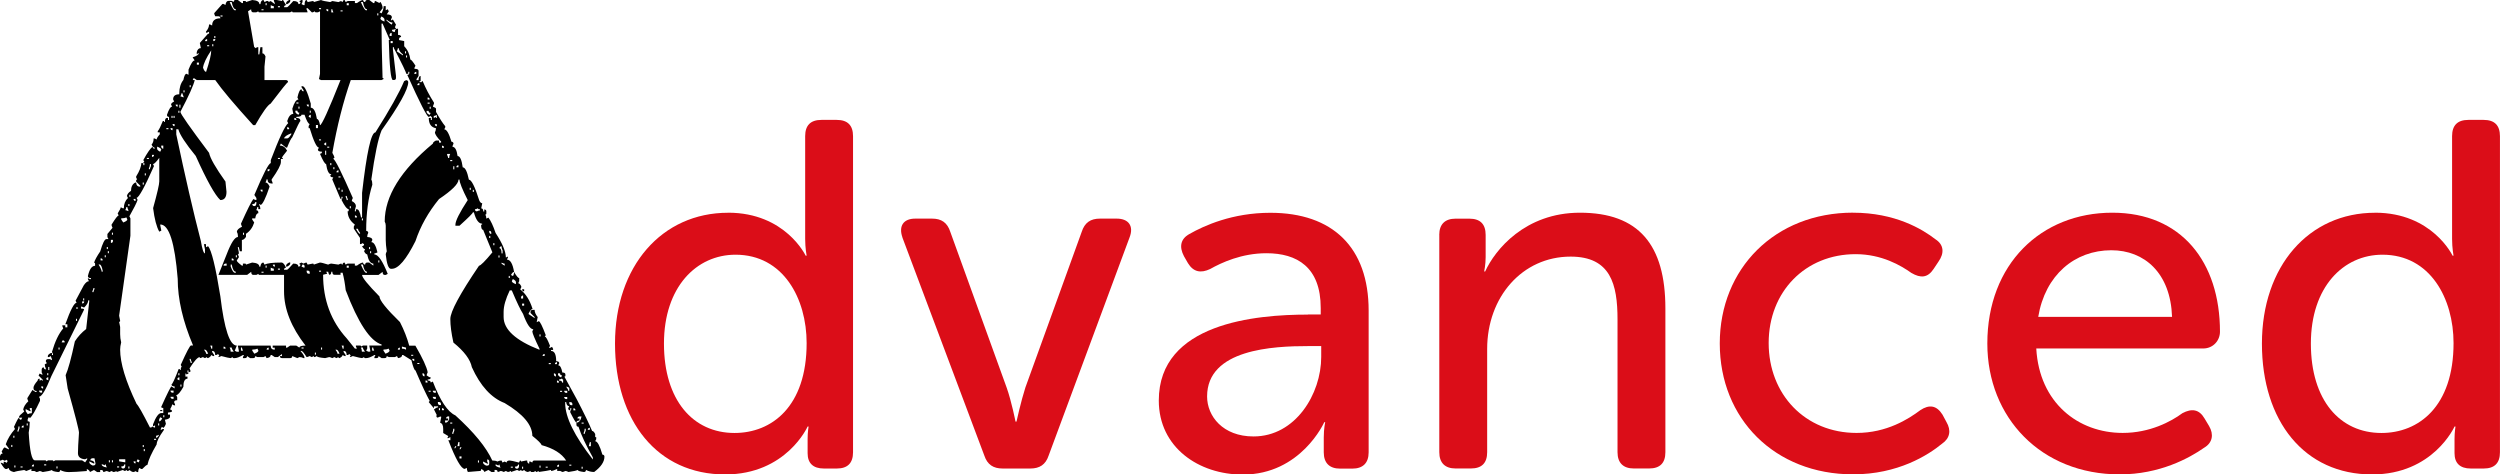 <?xml version="1.0" encoding="UTF-8"?><svg id="Layer_2" xmlns="http://www.w3.org/2000/svg" viewBox="0 0 511.29 97.03"><defs><style>.cls-1{fill:#db0d18;}</style></defs><g id="Layer_2-2"><path d="m48.22,0h.42l.84.63h.21V.21h.42c.14,0,.21.07.21.21l1.26-.42c.98.07,1.47.35,1.47.84h.21c.07-.56.28-.84.63-.84l.21.42.42-.21h.21c.14,0,.21.07.21.21l.42-.21.84.63v-.21c-.14-.28-.21-.49-.21-.63h.63l1.05.21c0-.14.07-.21.21-.21l.63,1.05c-.28.04-.42.18-.42.42h.63c.1,0,.52-.42,1.26-1.26.7,0,1.05.21,1.05.63.28,0,.42-.14.42-.42-.14,0-.21-.07-.21-.21l.42-.21h.21v.42l-.21.42.42.21h.21c0-.7.14-1.05.42-1.05l.21.42,1.05-.21c.14,0,.21.07.21.21l1.47-.42c.24.14.87.28,1.89.42l.42-.21,1.26.21c.28-.14.49-.21.63-.21,0,.14.07.21.21.21.03-.28.17-.42.42-.42l.21.42.42-.21h1.47v.42h.42c.56-.42.98-.63,1.26-.63.03.28.17.42.42.42.04-.28.17-.42.42-.42h.42l.84.63h.21c0-.28.07-.42.21-.42l.84.42c0-.14.07-.21.21-.21.28.46.42.87.42,1.26l-.63.84.42.21c.28-.56.42-1.05.42-1.47h.42v.84l.42-.21.21.42-.42.63c.7,0,1.05.21,1.05.63-.14.28-.21.49-.21.63l.42-.21.63,1.05c-.14.28-.21.49-.21.63.14,0,.21.07.21.21-.25.14-.52.21-.84.21.03.28.17.42.42.42h.21c0-.42.14-.63.42-.63h.21v1.26c.42,0,.63.14.63.42-.28.04-.42.17-.42.42v.21l1.05.21v1.05c.7.73,1.12,1.64,1.26,2.73.17,0,.52.42,1.05,1.26l-.21.42v.21c.56,0,.84.14.84.42v1.05l-.42.63v.21h.42c0-.56.14-.84.42-.84v1.05h-.21v.21h.42c0-.14.07-.21.21-.21.59,1.43,1.36,2.9,2.31,4.4v.21c-.14.28-.21.49-.21.63.42.14.63.28.63.42v.63c.73,1.33,1.36,2.31,1.89,2.94v.21l-.21.42c.49,0,.98.84,1.47,2.52.28.04.42.17.42.42-.14.28-.21.49-.21.63.52,0,.87.63,1.05,1.89.49,0,.84.77,1.05,2.31.49,0,.91.84,1.26,2.52.52,0,1.22,1.4,2.1,4.19.17.42.38.63.63.63l-.21,1.05c.28,0,.42.21.42.63h.21v-.42c.28.04.42.18.42.42v.42c0,.14-.07.21-.21.21.14.24.21.52.21.84l.42-.21c.49.63.98,1.68,1.47,3.14,1.4,2.13,2.1,3.81,2.1,5.03l.42-.21v.21l-.21.42c.7,0,1.19.84,1.47,2.52-.21,0-.42.21-.63.63l.42.21c.14-.24.21-.52.21-.84.49.84.84,1.26,1.05,1.26v.63l-.21.42c.21,0,.42.21.63.63v.21l-.21.42c1.12.87,1.96,2.2,2.52,3.98-.28.07-.56.42-.84,1.05l1.26.84v-.21l-.84-.84v-.21c.03-.28.17-.42.42-.42h.42c0,.46.21.94.63,1.47l-.21,1.05.42-.21c.24,0,.73.98,1.47,2.94-.14,0-.21.07-.21.21.21,0,.56.63,1.05,1.89l-.21.42h.21l.42-.21.21.42v.21h-.42v.21c.7,0,1.05.7,1.05,2.1.42,0,.63.14.63.42l-.21.42c.38,0,.66.49.84,1.47.42,0,.63.14.63.42v.21c0,.14-.07.21-.21.21l2.52,4.61c1.43,2.73,2.48,4.89,3.15,6.5.21,0,.42.21.63.63v.63h.21v.42l-.21.42c.45,0,.94.91,1.47,2.73.28.04.42.18.42.42,0,1.05-.7,2.1-2.1,3.14-.59,0-1.15-.14-1.68-.42,0,.28-.14.42-.42.42-.84-.1-1.26-.24-1.26-.42-.25.14-.87.28-1.89.42-.28-.14-.49-.21-.63-.21-.28.14-.49.21-.63.21l-.42-.21h-.63v-.42c-.56.28-.98.42-1.26.42v-.21c-.38.1-1.22.25-2.52.42v-.21l-.42.21c-.14,0-.21-.07-.21-.21l-.42.21h-.42c-.14,0-.21-.07-.21-.21-.28.14-.49.21-.63.21-.42-.14-.63-.28-.63-.42l-.42.21c-.14,0-.21-.07-.21-.21l-.42.21-.42-.21-1.26.42v-.21c-.28.14-.49.21-.63.21l-.42-.21-.42.21c-.28-.14-.49-.21-.63-.21-.28.14-.49.21-.63.21,0-.28-.14-.42-.42-.42h-.21v.42h-.63l-.63-.42-.84.42c0-.21-.21-.42-.63-.63,0,.28-.07.42-.21.42-.21,0-1.05.07-2.52.21-.14-.24-.21-.52-.21-.84l-.42.21c-.73,0-1.85-1.96-3.36-5.87h.42v-.63l-.42.21h-.21l.21-.42-1.05-.63v-.84c0-.73-.21-1.15-.63-1.26l.21-1.05v-.21h-.21c-.28.14-.49.21-.63.21l-.21-.42h.21l-.63-1.26c.35-.28.63-.42.84-.42v-.21h-.84v.42l-1.05-1.26c0-.14.07-.21.21-.21-.7-1.26-1.68-3.36-2.94-6.29-.21,0-.49-.7-.84-2.1l-1.68-1.05h-.21c0,.35-.28.56-.84.63l-.21-.42-.42.21h-1.26l-.42-.21c0,.28-.14.42-.42.42h-.63l-.63-.42c0,.28-.14.42-.42.42h-.42v-.21l.21-.42h-.21c-.7.42-1.26.63-1.68.63h-.21c-.14,0-.21-.07-.21-.21l-.42.21c-.21,0-.84-.14-1.89-.42-.28.14-.49.21-.63.21l.21-.42c-.14,0-.21-.07-.21-.21l-.42.21h-.21c0-.56-.21-.84-.63-.84v.21l.42.63v.21h-.21l-.42-.21c0,.21-.21.42-.63.63-.14,0-.21-.07-.21-.21l-.42.21-.42-.21-.42.21c-.28-.14-.49-.21-.63-.21l-.84.21c-1.12-.1-1.68-.24-1.68-.42l-.42.21c-.14,0-.21-.07-.21-.21l-.42.21-.42-.21c-.28.14-.49.21-.63.21-.52-.84-.87-1.26-1.05-1.26h-.21c.56.63.84,1.12.84,1.47h-.21c-.25-.14-.52-.21-.84-.21l-.42.21-1.05-.42c0,.28-.14.42-.42.42h-1.68c-.28,0-.42-.14-.42-.42h.42v-.42l-.84.63h-.63l-.63-.42h-.21c0,.35-.28.56-.84.63l-.21-.42-.42.21h-1.26l-.42-.21c0,.28-.14.42-.42.42h-.63l-.63-.42c0,.28-.14.42-.42.42h-.42v-.21l.21-.42h-.21c-.7.42-1.26.63-1.68.63h-.21c-.14,0-.21-.07-.21-.21l-.42.21c-.21,0-.84-.14-1.89-.42-.28.14-.49.21-.63.21l.21-.42c-.14,0-.21-.07-.21-.21l-.42.21h-.21c0-.56-.21-.84-.63-.84v.21l.42.63v.21h-.21l-.42-.21c0,.21-.21.42-.63.63-.14,0-.21-.07-.21-.21l-.42.21-.42-.21c-.28.14-.49.21-.63.21v-.21c-.42,0-1.12.77-2.1,2.31.14.28.21.49.21.63l-.42.21v-.42h-.21v.42c.14,0,.21.07.21.21l-.42.21c0-.14-.07-.21-.21-.21v.63h.42v.42c-.56.04-.84.59-.84,1.68-.63,1.12-1.12,1.68-1.47,1.68l.21.42v.63c-.42,0-.63.14-.63.42.14.28.21.49.21.63h-.21l-.42-.21c0,.25-.14.59-.42,1.05.28.04.42.18.42.42-.25.14-.52.21-.84.21v.42h.42v.42c0,.31-.35.52-1.05.63l.21.84c-.21.56-.42.84-.63.84,0-.14-.07-.21-.21-.21l-.21.42v.21l.42-.21h.21v.21c-.98,1.36-1.47,2.34-1.47,2.94-1.05,1.78-1.68,3.18-1.89,4.19-.17,0-.52.28-1.05.84h-.21l-.42-.21c-.14.25-.21.52-.21.84h-.21c-.14,0-.21-.07-.21-.21-.28.14-.49.21-.63.21-.42-.14-.63-.28-.63-.42l-.42.21c-.14,0-.21-.07-.21-.21l-.42.21-.42-.21-1.26.42v-.21c-.28.14-.49.21-.63.21l-.42-.21-.42.21c-.28-.14-.49-.21-.63-.21-.28.14-.49.21-.63.21,0-.28-.14-.42-.42-.42h-.21v.42h-.63l-.63-.42-.84.42c0-.21-.21-.42-.63-.63v.42c-1.64.14-2.83.21-3.56.21h-.21c-.59,0-1.15-.14-1.68-.42,0,.28-.14.42-.42.42-.84-.1-1.26-.24-1.26-.42-.25.14-.87.28-1.89.42-.28-.14-.49-.21-.63-.21-.28.14-.49.21-.63.21l-.42-.21h-.63v-.42l-1.05.42-.42-.21c-1.05.14-1.75.28-2.1.42-.7-.14-1.05-.42-1.05-.84l-.42.21h-.21c-.21,0-.56-.42-1.05-1.26h.21l.42.21v-.42h.21l.42.21.21-.42c-.14,0-.21-.07-.21-.21l-.42.21-.42-.21c-.28.14-.49.21-.63.21v-.21c0-.84.21-1.26.63-1.26l-.21-.42c.28-.56.49-.84.63-.84l.84.42v-.21l-.63-.84c.35-1.05.98-2.1,1.89-3.14l-.21-.42c.56-1.26.91-1.89,1.05-1.89.04.28.17.42.42.42l.21-.42h-.63v-.21c0-.14.35-.49,1.05-1.05l-.21-.42c.11-.56.45-1.12,1.05-1.68-.14-.28-.21-.49-.21-.63l1.05-1.68.63.42h.21v-.21c-.42,0-.63-.21-.63-.63,0-.35.28-.84.84-1.47.03-.28.17-.42.42-.42v.42l.42-.21c0,.14.07.21.21.21v-.21l-.84-.84.21-.42.42.21h.21l-.21-.42v-.63c.03-.28.17-.42.42-.42.03.28.17.42.42.42v-.21c-.14-.24-.21-.52-.21-.84l.42-.21-.21-.42c.03-.28.17-.42.42-.42h.42l.42.21v-.21c-.14-.28-.21-.49-.21-.63l-.42.21h-.21v-.21c0-.21.21-.42.63-.63h.21v.42h.21v-.21l-.21-.42c.63-2.17,1.4-3.77,2.31-4.82-.14-.28-.21-.49-.21-.63h.63v.42h.42v-.63h-.42c1.05-2.94,1.82-4.4,2.31-4.4l-.21-.42,1.68-3.15c.38-.56.73-.84,1.05-.84l-.21-.42v-.21l.42.21h.21v-.21c-.42,0-.63-.14-.63-.42.32-1.4.8-2.1,1.47-2.1v-.42c0-.14-.07-.21-.21-.21.17-.56.59-1.33,1.26-2.31.49-1.68.91-2.52,1.26-2.52h.42l-.21-.42v-.63l1.05-1.26c-.14-.28-.21-.49-.21-.63.77-1.26,1.26-1.89,1.47-1.89l-.21-.42c.42-.66.63-1.08.63-1.26l.42.21h.21c0-.87.28-1.57.84-2.1l-.21-.42c.07-.38.35-.73.84-1.05,0-.8.28-1.36.84-1.68h.21c.03.56.31.84.84.84v-.21l-.84-.84v-.21c0-.14.07-.21.21-.21l-.21-.42v-.21c.7-1.12,1.05-2.03,1.05-2.73h.42v.42h.21v-.42c-.14,0-.21-.07-.21-.21h.21l-.21-.42c.8-1.47,1.43-2.38,1.89-2.73.03.28.17.42.42.42v-.21c-.21,0-.42-.21-.63-.63.28-.31.42-.73.42-1.26h.21l.42.21c0-.24.21-.59.63-1.05v-.42h-.42v-.21c.28-.35.63-1.05,1.05-2.1h.21c0,.14.07.21.21.21,0-.56.14-.84.42-.84h.21v.42h.21v-.63c-.28,0-.42-.14-.42-.42.38-1.12.73-1.68,1.05-1.68l-.21-.42c0-.21.21-.42.63-.63l-.21-.42c0-.7.42-1.05,1.26-1.05v-.21c0-1.12.28-2.03.84-2.73.17-.84.38-1.26.63-1.26l.42.21v-1.05c.49-1.26.91-1.89,1.26-1.89l-.42-.63c.84-.28,1.26-.56,1.26-.84h-.21c0,.14-.07.21-.21.21v-.42c.14-.56.42-.84.84-.84l-.21-1.05,1.68-1.89h.21v-.42l-.42.21h-.21v-.21c.42-.52.63-1.01.63-1.47h.21l.42.21c0-.98.56-1.47,1.68-1.47,0-.28-.14-.42-.42-.42h-.63c-.14-.28-.21-.49-.21-.63l1.68-1.89h.21l.42.21c.07-.56.28-.84.63-.84h.63l.42.21c.04-.28.17-.42.42-.42ZM2.31,91v.42h.21v-.42h-.21Zm.42-1.89v.42h.21v-.42h-.21Zm.21,6.08v.42h.21v-.42h-.21Zm.84-7.97c0,.31-.07.59-.21.84v.21h.21c0-.14.07-.35.21-.63v-.42h-.21Zm.42,8.18v.21h.42v-.21h-.42Zm.21-7.97h.42v-.42c-.28.04-.42.17-.42.42Zm1.68-3.98v.21l.21.42h-.21l-.84-.42v.42l.42.63c.24-.14.52-.21.84-.21v-1.05h-.42Zm-.63,3.14v.42h.21v-.42h-.21Zm12.58-25.16c0,.45-.28.94-.84,1.47-.28-.14-.49-.21-.63-.21v.42c.42,0,.63.07.63.21l-6.71,13.63c-1.12,2.8-1.96,4.19-2.52,4.19l.21.42v.42c-.94,2.03-1.64,3.21-2.1,3.56,0-.14-.07-.21-.21-.21l-.21.42v.42c.28,0,.42.07.42.21,0,.67-.07,1.36-.21,2.1.21,3.77.63,5.66,1.26,5.66h2.1c.14,0,.21.07.21.21l.42-.21h.84c.14,0,.21.07.21.21l.42-.21h5.45l.63.42.42-.63v-.21l-.42.21c-.98-.07-1.47-.49-1.47-1.26s.07-2.13.21-4.19c0-.52-.77-3.53-2.31-9.02l-.42-2.73c.52-1.15,1.15-3.46,1.89-6.92.63-.98,1.4-1.82,2.31-2.52l.63-5.66v-.21h-.21Zm-11.53,33.97h.42v-.42c-.28.04-.42.18-.42.42Zm1.47-15.52c.03.28.17.42.42.42h.21v-.42h-.63Zm.42-.84c.03.28.17.42.42.42v-.42h-.42Zm.63,15.93v.21h.42v-.21h-.42Zm.42-17.4l.42.21v-.63c-.28.04-.42.17-.42.42Zm.21-1.26v.42h.21v-.42h-.21Zm.21-1.26v.63h.21v-.63h-.21Zm1.68,20.34v.42h.21v-.42h-.21Zm.42-24.32v.42h.21v-.42h-.21Zm.84-1.47l-.21.42h.63c0-.28-.14-.42-.42-.42Zm2.73-6.71v.21h.42v-.21h-.42Zm0,2.31v.42h.21v-.42h-.21Zm1.26-3.56v.42c.28,0,.42-.14.42-.42h-.42Zm.21-.63v.42h.21v-.42h-.21Zm1.47,33.13c.56.07.84.28.84.63h-.21l-.84-.42v.21c0,.21.21.42.63.63h.21c.28,0,.42-.14.42-.42l-.21-1.05h-.42c-.28.04-.42.18-.42.42Zm.63-35.23c0,.14-.07.35-.21.63v.21h.21c0-.14.07-.35.21-.63v-.21h-.21Zm1.05-4.82c.42.7.63,1.19.63,1.47h.21v-.21c-.17-.84-.38-1.26-.63-1.26h-.21Zm.42-1.26v.42h.42c0-.28-.14-.42-.42-.42Zm.21,42.14c0,.31.35.52,1.05.63-.14-.28-.21-.49-.21-.63-.14,0-.21.07-.21.21l-.42-.21h-.21Zm.63-42.77v.42h.21v-.42h-.21Zm.42-1.68v.42h.21v-.42h-.21Zm.21.84v.42h.21v-.42h-.21Zm.21,42.77v.42h.21v-.42h-.21Zm.42-45.08v.63c.28,0,.42-.14.42-.42v-.21h-.42Zm.21-1.47v.42h.21v-.42h-.21Zm0,46.55v.42h.21v-.42h-.21Zm1.05,1.26v.21h.42v-.21h-.42Zm7.34-61.85l.21.42c-1.89,4.26-3.08,6.43-3.56,6.5l.21.42c-.21.63-.77,1.75-1.68,3.35l.21.42v3.56l-2.31,16.35.21,1.05c0,.14-.07.21-.21.21l.21,1.05v1.47c0,.56.07,1.12.21,1.68-.14.56-.21,1.05-.21,1.47,0,2.76,1.12,6.46,3.36,11.11.35.31,1.26,1.92,2.73,4.82h.21c.14,0,.21-.07.21-.21l.42.21h.21v-.42l-.42.21v-.42c.59-1.54,1.15-2.31,1.68-2.31h.42v-1.05c-.28,0-.42-.07-.42-.21,1.26-2.8,1.96-4.19,2.1-4.19l.63.42v-.42c-.42,0-.63-.14-.63-.42.17,0,.66-1.05,1.47-3.14h.21c0,.14.07.21.21.21,0-.42.07-.63.21-.63l-.21-.42c1.19-2.66,1.89-3.98,2.1-3.98h.42c-2.1-4.96-3.14-9.5-3.14-13.63-.59-7.41-1.78-11.11-3.56-11.11v.21l.21,1.05-.42.21c-.56-.98-.98-2.59-1.26-4.82.84-3.04,1.26-4.86,1.26-5.45v-4.82c-.63.84-1.05,1.26-1.26,1.26Zm-6.92,60.39v.42l1.26.21v-.63h-1.26Zm.42-49.27v.21l.42.63c.56-.21.84-.42.84-.63l-.21-.42c-.25.14-.59.21-1.05.21Zm.63,50.32c0,.28-.21.42-.63.42.03.28.17.42.42.42.28,0,.42-.21.42-.63v-.21h-.21Zm.42-52.63c0,.14-.07.35-.21.63.14,0,.35.07.63.21v-.21c-.14-.28-.21-.49-.21-.63h-.21Zm.42-.63v.42h.21v-.42h-.21Zm0,53.68v.42h.21v-.42h-.21Zm.21-55.56v.42h.21v-.42h-.21Zm.84.84c.04.28.17.42.42.42v-.42h-.42Zm0,53.68c.04.28.17.42.42.42v-.42h-.42Zm.84-.42l-.21.42.42.21.21-.42-.42-.21Zm1.05-56.61v.42h.21v-.42h-.21Zm0,53.68v.42h.21v-.42h-.21Zm.21.84v.42h.21v-.42h-.21Zm.21-56.4v.42h.21v-.42h-.21Zm.42-3.15v.21h.42v-.21h-.42Zm.63,1.26c0,.31-.07.59-.21.84v.21h.21c0-.14.07-.35.21-.63v-.42h-.21Zm.42-1.89v.42c.28,0,.42-.14.42-.42h-.42Zm.42,58.08v.21h.42v-.21h-.42Zm.42-.63v.42c.21,0,.42-.21.63-.63-.28.14-.49.21-.63.21Zm.21-59.13v.42c0,.21.21.42.63.63l.21-.42c0-.21-.28-.42-.84-.63Zm.21,56.61v.42h.21v-.42h-.21Zm.42-1.26l-.21.42v.42c.21,0,.42-.21.63-.63l-.42-.21Zm0-1.47h.42v.21h-.42v-.21Zm.21-54.09v.21c.04.28.17.42.42.42v-.63h-.42Zm.42,55.14v.42h.21v-.42h-.21Zm.63-58.71v.21h.42v-.21h-.42Zm.84,0c.03.28.17.42.42.42v-.42h-.42Zm0,53.68c.03.28.17.42.42.42h.21v-.42h-.63Zm0,1.26c.03.28.17.42.42.42h.21v-.42h-.63Zm.21-57.45v.42h.21v-.42h-.21Zm.21,1.68c.03.28.17.42.42.42v-.42h-.42Zm.21-1.68v.42h.21v-.42h-.21Zm.42-2.31c.04.28.17.42.42.42v-.42h-.42ZM62.69,1.68v.21c.14.28.21.49.21.63h-2.94c-.14,0-.21-.07-.21-.21l-.42.21h-6.29c-.14,0-.21-.07-.21-.21l-.42.21h-.63c-.28,0-.42-.21-.42-.63l-.63.42,1.26,7.34c.14,0,.21.07.21.21l.42-.21h.21v1.47h.21l.21-1.47h.42v1.26c.24,0,.45.21.63.63l-.21,2.1v2.73h4.4c.28.04.42.17.42.42-.14,0-1.33,1.47-3.56,4.4-.59.28-1.64,1.75-3.15,4.4h-.42c-3.84-4.23-6.43-7.3-7.76-9.22h-3.77l-.63-.42-.21.42h.42c-.25,1.08-1.22,3.25-2.94,6.5,0,.39,1.96,3.18,5.87,8.39.21,1.08,1.33,3.04,3.35,5.87l.21,2.1c0,1.12-.42,1.68-1.26,1.68-1.08-.98-2.76-3.98-5.03-9.02-2.06-2.52-3.25-4.33-3.56-5.45h-.42v1.05c1.82,8.63,3.49,15.9,5.03,21.81.28,1.68.56,2.52.84,2.52v-.84l-.21-1.05h.42v.63l.42-.21c.7.77,1.54,4.19,2.52,10.27.8,6.71,1.92,10.06,3.36,10.06l-.42,1.05.42.21h.42v-.21l-.21-1.05h6.71c0,.56.28.84.84.84v-.42h-.42v-.42h2.73v.42h.21l.63-.42h1.26l.63.42c0-.28.42-.42,1.26-.42-2.94-3.77-4.4-7.48-4.4-11.11v-3.35h-5.03c-.14,0-.21-.07-.21-.21l-.42.21h-.63c-.28,0-.42-.21-.42-.63l-.84.63h-5.87l1.68-4.19c.91-2.38,1.68-3.56,2.31-3.56v-.21c0-.31-.07-.59-.21-.84,0-.38.35-.73,1.05-1.05-.14-.28-.21-.49-.21-.63,1.29-2.87,2.13-4.54,2.52-5.03.28.14.49.21.63.21v-.42l-.42-.63c1.82-4.33,2.94-6.5,3.36-6.5v-.63c1.71-4.51,2.9-7.02,3.56-7.55l-.21-.42c.31-.98.73-1.47,1.26-1.47l-.21-1.05c.38-1.26.8-1.89,1.26-1.89l-.21-.42c.24-1.12.52-1.68.84-1.68.03.28.17.42.42.42v-.21l-.42-.63v-.21h.21c.45,0,1.01,1.19,1.68,3.56v.84c.59,0,1.01.77,1.26,2.31.28,0,.49.42.63,1.26.35,0,1.75-3.07,4.19-9.22h-3.98l-.42-.21.21-1.05V2.31l-.42.21h-.42c-.14,0-.21-.07-.21-.21l-.42.21h-.21l-.84-.84h-.21Zm-26.42,75.9l.42.21v-.63c-.28.04-.42.17-.42.42Zm.21-54.93v.42h.21v-.42h-.21Zm0,53.68v.42h.21v-.42h-.21Zm.21-54.93v.63h.21v-.63h-.21Zm.42-2.31c0,.14-.07.35-.21.63.14,0,.35.07.63.21v-.21c-.14-.28-.21-.49-.21-.63h-.21Zm-.21,59.55v.42h.21v-.42h-.21Zm.63-60.17v.42h.21v-.42h-.21Zm1.26-1.05v.42h.21v-.42h-.21Zm0,55.98v.21c.14.28.21.49.21.63h.21v-.21c-.14-.28-.21-.49-.21-.63h-.21Zm1.47-60.59v.42h.42v-.42h-.42Zm1.26,1.05c.21.56.42.84.63.84.7-2.1,1.05-3.56,1.05-4.4-1.01,1.5-1.57,2.69-1.68,3.56Zm.21,57.66c.28.35.42.63.42.84h.42c-.21-.56-.42-.84-.63-.84h-.21Zm.21-63.11h.42v-.42c-.28.04-.42.18-.42.42Zm.42.84v.21h.42v-.21h-.42Zm.63,61.43c.14.28.21.49.21.63h.21v-.63h-.42Zm.42-61.64v.42h.21v-.42h-.21Zm.21-1.05v.42c.28,0,.42-.14.42-.42h-.42Zm.21-.63v.42h.21v-.42h-.21Zm1.26-4.19v.21h.42v-.21h-.42Zm.63,51.16h.63v-.42h-.21c-.28.04-.42.18-.42.42Zm0,16.56v.42h.42c0-.28-.14-.42-.42-.42ZM46.97.42c.49,1.12.84,1.68,1.05,1.68h.21v-.21c-.38,0-.66-.49-.84-1.47h-.42Zm0,70.66c.14.25.21.52.21.84h.63c-.28-.35-.42-.63-.42-.84h-.42Zm.21-16.98v.42c.31.84.59,1.26.84,1.26h.21v-.21c-.38,0-.66-.49-.84-1.47h-.21Zm.21-1.26v.42h.42c0-.28-.14-.42-.42-.42Zm.84-.63v.42h.21v-.42h-.21Zm13.42-28.73c0,.28-.35.42-1.05.42v.21c.56,0,.84.21.84.63-.1,0-.66,1.12-1.68,3.35-.21.17-.56.87-1.05,2.1h-.21l-1.05-.84-.21.42c.63,0,1.12.35,1.47,1.05-.7.84-1.05,1.33-1.05,1.47.14,0,.21.07.21.21h-.42v.63c0,.59-.63,1.78-1.89,3.56v.21c.14.28.21.49.21.63h-.21c-.56,0-.84-.28-.84-.84h-.21c0,.14-.07.35-.21.63.31,0,.59.28.84.84-.84,2.48-1.47,3.74-1.89,3.77,0-.14-.07-.21-.21-.21v.21c.14.25.21.52.21.84h-.42v-.42h-.21c0,.14-.07.35-.21.63.28.04.42.17.42.42v.21c-.31,0-.52.35-.63,1.05h-.63v.21l.42.63c-.31,1.01-.87,1.78-1.68,2.31v.63c-.28.42-.56.63-.84.63v2.31h-.42l-.21-.84h-.21l.21,1.05v.21c0,.14-.07.21-.21.21l.21.42v.21l-.42.63c0,.18.35.52,1.05,1.05h.21v-.42h.42c.14,0,.21.07.21.21l1.26-.42c.98.07,1.47.35,1.47.84h.21c.07-.56.28-.84.63-.84l.21.42c.59-.28,1.71-.42,3.36-.42h.21c.28.07.56.42.84,1.05-.28.04-.42.18-.42.42h.63c.1,0,.52-.42,1.26-1.26.7,0,1.05.21,1.05.63.28,0,.42-.14.42-.42-.14,0-.21-.07-.21-.21l.42-.21.42.21c.28-.14.49-.21.63-.21l.21.42,1.05-.21c.14,0,.21.07.21.21l1.26-.42c.24,0,.8.14,1.68.42.28-.14.49-.21.63-.21l1.47.21c.28-.14.49-.21.63-.21,0,.14.07.21.21.21.03-.28.17-.42.42-.42l.21.42.42-.21h1.47v.42h.42c.56-.42.98-.63,1.26-.63.03.28.17.42.42.42.04-.28.17-.42.42-.42h.42l.84.63v-.42c-.59,0-1.01-.63-1.26-1.89-.21,0-.42-.21-.63-.63l.21-.42c-.21,0-.42-.21-.63-.63.28,0,.42-.14.42-.42-.14,0-.21-.07-.21-.21l-.42.21h-.21v-1.26l-1.26-1.89v-.42l.21-.42c-.98-.73-1.47-1.64-1.47-2.73h.21v-.42c-.35,0-.84-.63-1.47-1.89l.21-.42v-.21h-.21v.42h-.21l-1.68-3.98.21-.42c-.42,0-.63-.14-.63-.42.14,0,.21-.07.21-.21-.49,0-.84-.7-1.05-2.1-.25,0-.66-.7-1.26-2.1.28,0,.42-.14.42-.42-.56,0-.84-.14-.84-.42l.21-.42c-.46,0-1.08-1.33-1.89-3.98h-.21v-.42l.21-.42c-.28-.03-.63-.66-1.05-1.89h-.63Zm-12.37,47.6v.63h.42c-.14-.28-.21-.49-.21-.63h-.21Zm.42-23.48v.42h.21v-.42h-.21Zm2.52-6.29c0,.28-.21.42-.63.42.03.28.17.42.42.42.28,0,.42-.21.42-.63v-.21h-.21Zm-.63,30.19v.21l.42.63c.56-.21.84-.42.84-.63l-.21-.42c-.25.14-.59.21-1.05.21Zm1.68-32.71c.03.28.17.42.42.42v-.42h-.42Zm.21-36.9v.21h.42v-.21h-.42Zm0,53.68v.21h.42v-.21h-.42Zm.84-54.93v.42h.21v-.42h-.21Zm0,53.68v.42h.21v-.42h-.21Zm.21,17.19h.42v-.42c-.28.04-.42.18-.42.42Zm.21-36.9v.42c.28,0,.42-.14.42-.42h-.42Zm.63-33.55v.63h.63v-.42c-.14,0-.35-.07-.63-.21Zm0,53.68v.63h.63v-.42c-.14,0-.35-.07-.63-.21Zm.42-.63c.03.28.17.42.42.42v-.42h-.42Zm1.05-52.84v.21h.42v-.21h-.42Zm0,31.03v.21h.42v-.21h-.42Zm0,22.64v.21h.42v-.21h-.42Zm1.26-26.63h.63c.21,0,.49-.28.84-.84v-.21c-.91.35-1.4.7-1.47,1.05Zm1.05-28.31h.21v.21c0,.21-.21.42-.63.63h-.21v-.21c0-.21.21-.42.63-.63Zm0,53.68h.21v.21c0,.21-.21.42-.63.63h-.21v-.21c0-.21.21-.42.63-.63Zm-.42-27.68v.42h.42c0-.28-.14-.42-.42-.42Zm1.47-1.89v.42h.42c0-.28-.14-.42-.42-.42Zm.21-1.47v.21c0,.21.21.42.63.63l.21-.42c-.28,0-.42-.14-.42-.42h-.42Zm.21-1.68v.21h.42v-.21h-.42Zm.42.84v.42h.21v-.42h-.21Zm.84,32.29l-.21.42.42.21h.21v-.21c0-.28-.14-.42-.42-.42Zm-.21,16.98v.21h.42v-.21h-.42Zm1.05-49.69c.04.28.17.42.42.42v-.42h-.42Zm0,33.97v.21c.04.28.17.42.42.42h.21v-.21c0-.28-.14-.42-.42-.42h-.21Zm.42-31.45l.42.21v-.63c-.28.04-.42.18-.42.42Zm.21-1.26v.42h.21v-.42h-.21Zm1.05,49.48v.42h.21v-.42h-.21Zm.21-46.55v.63h.42v-.63h-.42Zm.63-23.9v.21h.42v-.21h-.42Zm0,26.84v.21h.42v-.21h-.42Zm0,26.84v.21h.42v-.21h-.42Zm.42,15.73v.42h.21v-.42h-.21Zm1.05-15.52l.21.42c-.49.14-.77.21-.84.21,0,5.14,1.61,9.47,4.82,13l1.68,2.1h.42l-.21-.42v-.21h.84c.14,0,.21.07.21.21l.42-.21h.84v.63l-.21.42.42.21h.42v-.21l-.21-1.05h2.52v-.21c-2.34-.7-4.79-4.4-7.34-11.11-.14-1.29-.35-2.48-.63-3.56h-.42v.42h-1.26c-.28,0-.42-.21-.42-.63h-.21c0,.42-.14.63-.42.63-.14-.28-.21-.49-.21-.63h-.42Zm-.42-26l.42.21v-.63c-.28.04-.42.18-.42.42Zm.21,1.26v.84h.21v-.84h-.21Zm.21-28.93c.03.28.17.42.42.42v-.42h-.42Zm.21,28.1v.21h.42v-.21h-.42Zm.63,3.36v.42h.21v-.42h-.21Zm.21-31.45v.63h.42c-.14-.28-.21-.49-.21-.63h-.21Zm10.27,2.94v.63c0,2.13.07,5.63.21,10.48.14,0,.21.07.21.21l-.42.21h-6.29c-1.54,4.4-2.8,9.37-3.77,14.89.28.46.42.8.42,1.05-.14,0-.21.07-.21.21.35.07,1.68,2.73,3.98,7.97-.14.28-.21.49-.21.63.56.28.84.63.84,1.05l-.21.84v.21h.21v-.42h.21c.35,0,.63.56.84,1.68h.21v-5.03c.94-8.25,1.85-12.37,2.73-12.37,2.94-4.65,4.89-8.14,5.87-10.48l.42-.21c.28.04.42.17.42.42,0,1.43-1.82,4.72-5.45,9.85-.7,1.68-1.4,5.03-2.1,10.06.14.25.21.59.21,1.05-.84,2.66-1.26,5.8-1.26,9.44.28.04.42.17.42.42-.14.25-.21.52-.21.84.7.04,1.05.25,1.05.63l-.21.42c.52,0,.94.7,1.26,2.1-.28.14-.49.21-.63.21v.21c.77,0,1.68,1.33,2.73,3.98l-.42.21h-.21c-.28,0-.42-.21-.42-.63l-.84.63h-3.36c0,.52,1.19,1.99,3.56,4.4,0,.77,1.4,2.52,4.19,5.24.84,1.64,1.47,3.25,1.89,4.82h1.26c1.5,2.59,2.34,4.4,2.52,5.45-.14.28-.21.49-.21.63.35.28.63.42.84.42,0,.28-.21.42-.63.42v.21c.42,0,.63.14.63.42l.42-.21c1.5,3.91,3.04,6.22,4.61,6.92,3.81,3.46,6.33,6.53,7.55,9.23.45,0,.8.07,1.05.21.24-.14.52-.21.84-.21l.21.42.42-.21.42.21c0-.28.21-.42.63-.42.21,0,.84.14,1.89.42l.21-.42c.14,0,.21.07.21.21l1.05-.21h.21c0,.42.14.63.42.63v-.42h.21l.42.21c.03-.28.17-.42.42-.42h6.5c-.91-1.43-2.59-2.48-5.03-3.15-.07-.31-.7-.94-1.89-1.89,0-2.24-1.89-4.47-5.66-6.71-2.73-1.05-4.96-3.49-6.71-7.34-.31-1.57-1.57-3.25-3.77-5.03-.42-1.89-.63-3.49-.63-4.82,0-1.5,1.96-5.14,5.87-10.9.31,0,1.22-.91,2.73-2.73l-1.89-4.61c-.28,0-.42-.35-.42-1.05h.21v-.21c-.7,0-1.26-.77-1.68-2.31h-.21c0,.18-.91,1.08-2.73,2.73h-.84v-.21c0-.77.84-2.45,2.52-5.03-1.12-2.2-1.68-3.6-1.68-4.19h-.21c0,.87-1.33,2.2-3.98,3.98-2.2,2.69-3.81,5.56-4.82,8.6-1.89,3.77-3.5,5.66-4.82,5.66h-.21c-.49,0-.84-.98-1.05-2.94,0-.14.07-.35.21-.63-.14-.94-.21-1.71-.21-2.31v-2.94c0-.31-.07-.59-.21-.84,0-5.17,3.28-10.48,9.85-15.94,0-.21.21-.42.63-.63h.63v.42h.42v-.21c-.84-.87-1.26-1.5-1.26-1.89.14-.24.21-.52.21-.84-.98-.17-1.47-.87-1.47-2.1h.42v.42h.21v-.63c-.14,0-.21-.07-.21-.21l-.42.21c-.35,0-1.82-2.87-4.4-8.6.28,0,.42-.14.42-.42v-.21h-.21v.42h-.42c0-.28-.84-2.03-2.52-5.24v-.21h-.21v.42l.63,5.45v.42c0,.28-.14.42-.42.42h-.21c-.42,0-.7-2.73-.84-8.18h.21l-1.47-3.35h-.21Zm-9.85,29.35v.42h.21v-.42h-.21Zm.42,37.32c.28.35.42.63.42.84h.42c-.21-.56-.42-.84-.63-.84h-.21Zm.21-36.27h.42v-.42c-.28.04-.42.18-.42.42Zm.42.84v.21h.42v-.21h-.42Zm0,2.31v.42h.21v-.42h-.21Zm.42-36.27v.21h.42v-.21h-.42Zm.21,36.69v.42h.21v-.42h-.21Zm0,31.87c.14.28.21.49.21.63h.21v-.63h-.42Zm.84-30.61v.21c.14.28.21.49.21.63h.21v-.21c-.14-.28-.21-.49-.21-.63h-.21Zm.21-39.42v.42h.42v-.42h-.42Zm0,53.68v.42h.42v-.42h-.42Zm.63-12.16v.42h.21v-.42h-.21Zm1.05,1.89v.42h.42c0-.28-.14-.42-.42-.42Zm.21,2.73c.38.7.66,1.05.84,1.05v-.21c-.28-.35-.42-.63-.42-.84h-.42ZM73.8.42c.49,1.12.84,1.68,1.05,1.68h.21v-.21c-.38,0-.66-.49-.84-1.47h-.42Zm0,53.68c.49,1.12.84,1.68,1.05,1.68h.21v-.21c-.38,0-.66-.49-.84-1.47h-.42Zm0,16.98c.14.25.21.52.21.84h.63c-.28-.35-.42-.63-.42-.84h-.42Zm.21-26.42v.42h.21v-.42h-.21Zm1.47,5.87v.42h.21v-.42h-.21Zm.21.84v.42h.21v-.42h-.21Zm.42,19.71v.63h.42c-.14-.28-.21-.49-.21-.63h-.21Zm1.05-68.35v.42h.21v-.42h-.21Zm.21,50.53v.42h.21v-.42h-.21Zm.63-49.9l-.21.42c0,.21.28.42.84.63v-.42c0-.21-.21-.42-.63-.63Zm.42,68.14v.21l.42.63c.56-.21.84-.42.84-.63l-.21-.42c-.25.14-.59.21-1.05.21Zm.63-67.51v.21c.63.56.98.84,1.05.84l.21-.42c-.38,0-.8-.21-1.26-.63Zm.63,3.15v.21h.42v-.63c-.28.04-.42.18-.42.42Zm.21,1.26v.42h.42v-.42h-.42Zm1.47,1.47c0,.14-.07.35-.21.63l1.26.84v-.21c-.56-.42-.84-.84-.84-1.26h-.21Zm0,61.64h.42v-.42c-.28.04-.42.18-.42.42Zm.84-.63v.42c.31,0,.59.07.84.21v-.42l-.84-.21Zm.63-60.38v.42h.21v-.42h-.21Zm.21.84v.42h.21v-.42h-.21Zm1.05,61.22v.21h.42v-.21h-.42Zm.21.84c.03.28.17.42.42.42v-.42h-.42Zm.42-58.29h.42v-.42c-.28.04-.42.17-.42.42Zm.63,2.31h.42v-.42c-.28.04-.42.17-.42.42Zm0,56.82v.21h.42v-.21h-.42Zm1.05,2.1v.21c.03.28.17.42.42.42v-.21c0-.28-.14-.42-.42-.42Zm.63,1.47v.42h.42c0-.28-.14-.42-.42-.42Zm.21-55.14v.21c0,.21.21.42.63.63l.21-.42c-.28,0-.42-.14-.42-.42h-.42Zm.21-2.73v.42h.42c0-.28-.14-.42-.42-.42Zm0,1.05v.21h.42v-.21h-.42Zm.21,58.92v.21h.42v-.21h-.42Zm.21-58.08v.42h.21v-.42h-.21Zm.63,58.08c.03.28.17.42.42.42h.21v-.42h-.63Zm0,1.26c.03.28.17.42.42.42h.21v-.42h-.63Zm.21-57.45v.42l.42-.21c0,.14.07.21.21.21v-.63c-.28.14-.49.21-.63.21Zm.21,1.68c.04.28.17.42.42.42v-.42h-.42Zm.63,56.82v.21c.04.28.17.42.42.42h.21v-.21c0-.28-.14-.42-.42-.42h-.21Zm.21,1.26v.42h.21v-.42h-.21Zm.63-53.68v.42h.42c0-.28-.14-.42-.42-.42Zm0,53.68v.42h.42c0-.28-.14-.42-.42-.42Zm.84,2.1h.42v.42h-.63v.42h.21c.21,0,.42-.21.63-.63v-.63h-.21c-.28.04-.42.18-.42.42Zm.21-54.1v.21c.14.28.21.49.21.63h.21c0-.31.07-.59.21-.84h-.63Zm.63,1.26v.21h.42v-.21h-.42Zm0,53.68v.21h.42v-.21h-.42Zm.63,1.26c0,.31-.07.59-.21.84v.21h.21c0-.14.07-.35.21-.63v-.42h-.21Zm0-53.68v.63h.21v-.63h-.21Zm.42,57.24l-.21.42h.21l.21-.42h-.21Zm.21-57.03h.42v-.42c-.28.04-.42.17-.42.42Zm.42,56.19c0,.07-.07.35-.21.84h.42v-.84h-.21Zm.42,1.05l-.21.42h.21l.21-.42h-.21Zm-.21,1.89v.42h.42v-.42h-.42Zm2.1-54.93v.42h.21v-.42h-.21Zm.63.42v.42h.21v-.42h-.21Zm.42,3.98c.03.28.17.42.42.42.28-.14.49-.21.63-.21v-.21c-.28,0-.42-.07-.42-.21-.28.14-.49.21-.63.21Zm.63,51.37v.42h.21v-.42h-.21Zm1.89-.21v.42l.21.42h-.21l-.84-.42v.21c0,.21.21.42.63.63h.21c.28,0,.42-.14.42-.42v-.42c0-.28-.14-.42-.42-.42Zm.42-46.76v.21c.03.28.17.42.42.42v-.21c0-.28-.14-.42-.42-.42Zm0,1.05v.42h.21v-.42h-.21Zm.84,1.47v.42h.21v-.42h-.21Zm.42,45.29c0,.31.35.52,1.05.63-.14-.28-.21-.49-.21-.63-.14,0-.21.07-.21.21l-.42-.21h-.21Zm.63-42.77v.42h.21v-.42h-.21Zm.21-1.47c.28,0,.42.35.42,1.05h.21v-.63c-.14-.24-.21-.52-.21-.84-.28.04-.42.18-.42.42Zm.42,2.94v.21l.63.42v-.42c-.14,0-.35-.07-.63-.21Zm1.68,5.66c-.84,1.75-1.26,3.21-1.26,4.4v1.05c0,2.55,2.45,4.79,7.34,6.71v-.21c-.98-2.03-1.47-3.21-1.47-3.56l.21-.42c-.63,0-1.33-1.05-2.1-3.14-.52-.8-1.29-2.41-2.31-4.82h-.42Zm-.21-2.94v.42h.21v-.42h-.21Zm.42,39v.21h.42v-.21h-.42Zm.42-38.37l-.21.42c0,.21.28.42.84.63v-.42c0-.21-.21-.42-.63-.63Zm1.05,37.95c0,.28-.21.42-.63.42.03.28.17.42.42.42.28,0,.42-.21.42-.63v-.21h-.21Zm.63-34.18v.21h.42v-.63c-.28.04-.42.18-.42.42Zm.21-1.68h.42v.42c-.28,0-.42-.14-.42-.42Zm0,2.94v.42h.42v-.42h-.42Zm0,33.34v.42h.21v-.42h-.21Zm3.56-27.05v.42h.21v-.42h-.21Zm0,26.84v.42h.21v-.42h-.21Zm.63-22.43h.42v-.42c-.28.04-.42.18-.42.42Zm.63,22.64v.21h.42v-.21h-.42Zm.63-21.18v.21h.42v-.21h-.42Zm1.05,2.1v.21c.03.28.17.42.42.42v-.21c0-.28-.14-.42-.42-.42Zm.21-1.89h.42v-.42c-.28.04-.42.17-.42.42Zm.42,3.36v.42h.42c0-.28-.14-.42-.42-.42Zm0,17.61h.42v-.42c-.28.04-.42.18-.42.42Zm.21-19.08v.21c0,.21.21.42.63.63l.21-.42c-.28,0-.42-.14-.42-.42h-.42Zm.21,1.26v.21c.42,0,.63.14.63.42h.21v-.63c-.14,0-.21-.07-.21-.21-.28.14-.49.21-.63.21Zm.21,2.31v.21h.42v-.21h-.42Zm.84,0c.03.28.17.42.42.42h.21v-.42h-.63Zm0,1.26c.03.28.17.42.42.42h.21v-.42h-.63Zm.21,1.05v.21c0,2.87,1.89,6.71,5.66,11.53v-.42c-1.4-2.48-2.38-4.58-2.94-6.29-.28,0-.42-.14-.42-.42v-.42c.52,0,.87-.42,1.05-1.26h-.42c-.28.04-.42.18-.42.42h.42v.42c-.42,0-.63.14-.63.42-.14,0-.56-.7-1.26-2.1v-.21l.21-.42v-.21h-.21v.42c-.28,0-.42-.14-.42-.42l.21-.42c-.35,0-.56-.28-.63-.84h-.21Zm.21-3.14c.28.35.42.63.42.84h.21v-.63l-.42-.21h-.21Zm.63,3.14v.21c.04.28.17.42.42.42h.21v-.21c0-.28-.14-.42-.42-.42h-.21Zm0,12.79v.21h.42v-.21h-.42Zm.84-11.53v.42h.42c0-.28-.14-.42-.42-.42Zm1.68,2.93v.21h.42v-.21h-.42Zm0,9.02v.42h.21v-.42h-.21Zm.63-7.76c0,.31-.07.59-.21.84v.21h.21c0-.14.07-.35.21-.63v-.42h-.21Zm.63.21h.42v-.42c-.28.04-.42.17-.42.42Zm.42,2.52c0,.07-.07.35-.21.84h.42v-.84h-.21Z"/><path class="cls-1" d="m148.91,43.5c11.72,0,15.86,8.79,15.86,8.79h.2s-.3-1.51-.3-3.43v-21.01c0-2.22,1.11-3.33,3.33-3.33h3.13c2.22,0,3.33,1.11,3.33,3.33v64.64c0,2.22-1.11,3.33-3.33,3.33h-2.63c-2.22,0-3.33-1.11-3.33-3.13v-2.93c0-1.41.2-2.53.2-2.53h-.2s-4.34,9.8-16.87,9.8c-13.84,0-22.52-10.91-22.52-26.76s9.59-26.76,23.13-26.76Zm1.31,45.05c7.58,0,14.75-5.35,14.75-18.38,0-9.09-4.75-18.08-14.54-18.08-7.98,0-14.64,6.57-14.64,18.18s5.96,18.28,14.44,18.28Z"/><path class="cls-1" d="m184.56,48.55c-.81-2.32.2-3.84,2.63-3.84h3.43c1.92,0,3.13.81,3.74,2.73l11.51,31.81c1.01,2.83,1.82,6.97,1.82,6.97h.2s.91-4.14,1.82-6.97l11.51-31.81c.61-1.92,1.82-2.73,3.74-2.73h3.43c2.42,0,3.54,1.51,2.63,3.84l-16.56,44.64c-.61,1.82-1.82,2.63-3.74,2.63h-5.66c-1.92,0-3.13-.81-3.74-2.63l-16.77-44.64Z"/><path class="cls-1" d="m267.48,64.31h2.63v-1.31c0-8.38-4.85-11.21-11.11-11.21-5.05,0-9.19,1.92-11.51,3.23-1.92.91-3.43.61-4.54-1.21l-.81-1.41c-1.01-1.92-.71-3.54,1.11-4.54,3.03-1.72,8.79-4.34,16.56-4.34,12.73,0,20.1,7.07,20.1,20v28.99c0,2.22-1.21,3.33-3.33,3.33h-2.52c-2.12,0-3.33-1.11-3.33-3.33v-3.03c0-1.92.3-3.13.3-3.13h-.2s-4.75,10.71-16.67,10.71c-8.99,0-17.17-5.55-17.17-15.15,0-15.86,19.9-17.57,30.5-17.57Zm-11.11,24.95c8.58,0,13.84-8.69,13.84-16.26v-2.22h-2.63c-7.17,0-20.71.61-20.71,10.3,0,4.04,3.23,8.18,9.49,8.18Z"/><path class="cls-1" d="m294.35,48.05c0-2.22,1.21-3.33,3.33-3.33h2.83c2.22,0,3.33,1.11,3.33,3.33v4.54c0,1.52-.3,2.93-.3,2.93h.2c2.02-4.44,8.18-12.02,19.39-12.02,12.02,0,17.47,6.57,17.47,19.59v29.39c0,2.22-1.11,3.33-3.33,3.33h-3.13c-2.12,0-3.33-1.11-3.33-3.33v-27.17c0-7.17-1.41-12.83-9.59-12.83-9.9,0-17.07,8.28-17.07,18.89v21.11c0,2.22-1.11,3.33-3.33,3.33h-3.13c-2.12,0-3.33-1.11-3.33-3.33v-44.44Z"/><path class="cls-1" d="m378.98,43.5c8.58,0,14.14,3.33,16.87,5.45,1.72,1.11,1.82,2.83.61,4.54l-1.01,1.52c-1.21,1.82-2.63,1.92-4.54.81-2.12-1.51-6.06-3.84-11.41-3.84-10.3,0-17.78,7.68-17.78,18.18s7.47,18.38,17.98,18.38c6.16,0,10.6-2.83,13.03-4.65,1.82-1.21,3.33-1.01,4.54.91l.81,1.51c1.01,1.72.71,3.33-.91,4.44-2.83,2.32-8.99,6.26-18.18,6.26-16.06,0-27.27-11.41-27.27-26.76s11.31-26.76,27.27-26.76Z"/><path class="cls-1" d="m432,43.5c14.14,0,22.02,10.1,22.02,24.34,0,1.82-1.41,3.43-3.43,3.43h-34.14c.61,11.11,8.58,17.27,17.67,17.27,5.55,0,9.9-2.32,12.22-4.04,1.92-1.01,3.43-.81,4.54,1.11l.91,1.52c1.01,1.72.71,3.43-1.01,4.44-3.03,2.12-9.09,5.45-17.27,5.45-16.06,0-27.07-11.61-27.07-26.76,0-16.26,11.01-26.76,25.55-26.76Zm12.22,21.31c-.3-8.99-5.66-13.63-12.42-13.63-7.47,0-13.53,5.05-14.95,13.63h27.37Z"/><path class="cls-1" d="m485.73,43.5c11.72,0,15.86,8.79,15.86,8.79h.2s-.3-1.51-.3-3.43v-21.01c0-2.22,1.11-3.33,3.33-3.33h3.13c2.22,0,3.33,1.11,3.33,3.33v64.64c0,2.22-1.11,3.33-3.33,3.33h-2.63c-2.22,0-3.33-1.11-3.33-3.13v-2.93c0-1.41.2-2.53.2-2.53h-.2s-4.34,9.8-16.87,9.8c-13.84,0-22.52-10.91-22.52-26.76s9.6-26.76,23.13-26.76Zm1.31,45.05c7.57,0,14.75-5.35,14.75-18.38,0-9.09-4.75-18.08-14.54-18.08-7.98,0-14.64,6.57-14.64,18.18s5.96,18.28,14.44,18.28Z"/></g></svg>